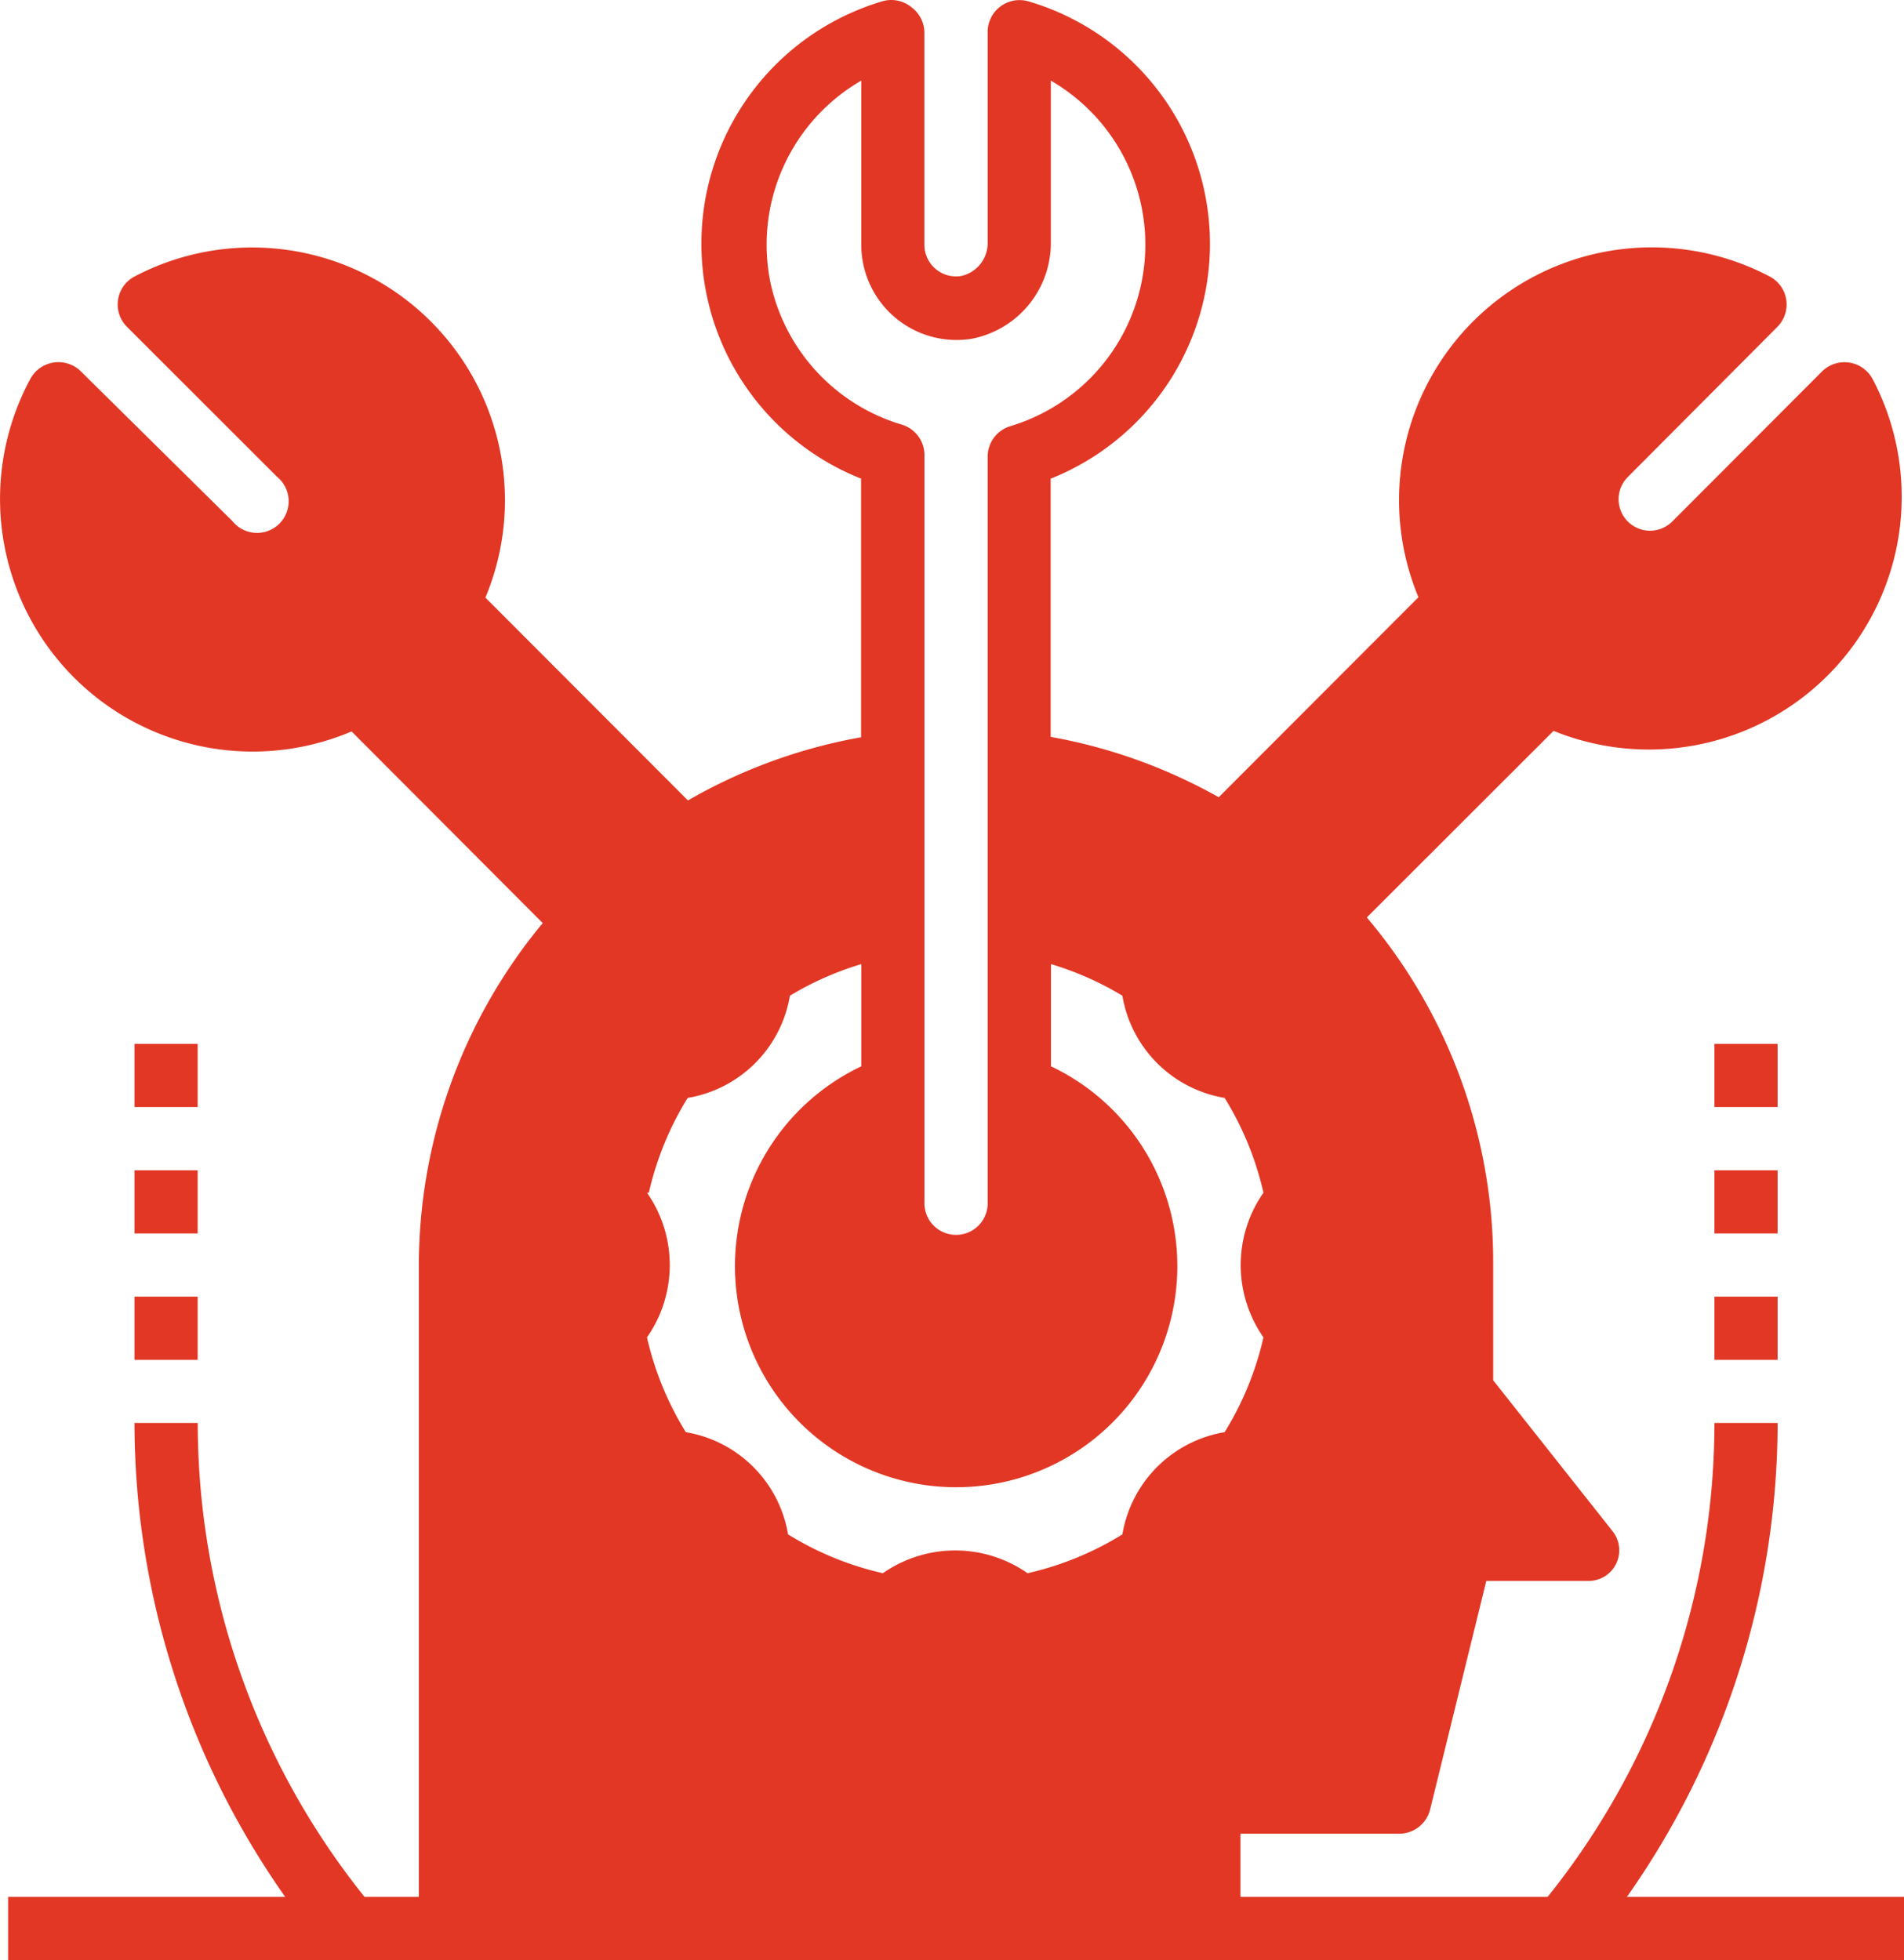 <svg xmlns="http://www.w3.org/2000/svg" width="29.802" height="30.686" viewBox="0 0 29.802 30.686">
  <g id="Group_1740" data-name="Group 1740" transform="translate(-1.744 -0.958)">
    <path id="Path_2529" data-name="Path 2529" d="M6,42h.989v.989H6Z" transform="translate(-2.151 -20.743)" fill="#e23725"/>
    <path id="Path_2530" data-name="Path 2530" d="M6,38h.989v.989H6Z" transform="translate(-2.151 -18.721)" fill="#e23725"/>
    <path id="Path_2531" data-name="Path 2531" d="M6,34h.989v.989H6Z" transform="translate(-2.151 -16.7)" fill="#e23725"/>
    <path id="Path_2532" data-name="Path 2532" d="M56,42h.989v.989H56Z" transform="translate(-27.421 -20.743)" fill="#e23725"/>
    <path id="Path_2533" data-name="Path 2533" d="M56,38h.989v.989H56Z" transform="translate(-27.421 -18.721)" fill="#e23725"/>
    <path id="Path_2534" data-name="Path 2534" d="M56,34h.989v.989H56Z" transform="translate(-27.421 -16.7)" fill="#e23725"/>
    <path id="Path_2535" data-name="Path 2535" d="M3.488,12.048a3.957,3.957,0,0,0,3.759.361l2.992,3A8.408,8.408,0,0,0,8.3,20.762v9.892H7.45a11.87,11.87,0,0,1-2.611-7.419H3.849a12.9,12.9,0,0,0,2.359,7.419H1.871v.989H31.546v-.989H27.209a12.9,12.9,0,0,0,2.359-7.419h-.989a11.87,11.87,0,0,1-2.611,7.419H21.16v-.989h2.473a.5.5,0,0,0,.495-.376l.88-3.581H26.6a.48.48,0,0,0,.386-.777l-1.87-2.364V20.762a8.364,8.364,0,0,0-1.978-5.441L26.061,12.4a3.957,3.957,0,0,0,4.99-5.515.5.5,0,0,0-.786-.114L27.921,9.12a.491.491,0,1,1-.7-.692l2.344-2.354a.495.495,0,0,0-.119-.786,3.957,3.957,0,0,0-5.5,5.02l-3.126,3.131a8.344,8.344,0,0,0-2.631-.945V8.452A3.957,3.957,0,0,0,17.841.979a.5.5,0,0,0-.638.495V4.738a.529.529,0,0,1-.406.539.495.495,0,0,1-.584-.495V1.473a.5.5,0,0,0-.2-.4.5.5,0,0,0-.44-.1,3.957,3.957,0,0,0-.351,7.478V12.5a8.354,8.354,0,0,0-2.71.989l-3.17-3.175A3.957,3.957,0,0,0,3.849,5.287a.495.495,0,0,0-.119.786L6.08,8.422a.495.495,0,1,1-.7.692L3.008,6.77a.5.5,0,0,0-.786.114,3.957,3.957,0,0,0,1.266,5.164ZM13.8,5.366A2.968,2.968,0,0,1,15.225,2.22V4.792a1.491,1.491,0,0,0,1.731,1.469,1.528,1.528,0,0,0,1.236-1.523V2.22a2.968,2.968,0,0,1-.638,5.411.5.5,0,0,0-.351.495V19.773a.495.495,0,1,1-.989,0V8.1a.5.5,0,0,0-.356-.495A2.968,2.968,0,0,1,13.8,5.366ZM11.9,19.63a4.857,4.857,0,0,1,.608-1.484,1.949,1.949,0,0,0,1.6-1.6,4.857,4.857,0,0,1,1.118-.495v1.6a3.462,3.462,0,1,0,2.968,0v-1.6a4.857,4.857,0,0,1,1.118.495,1.949,1.949,0,0,0,1.6,1.6,4.857,4.857,0,0,1,.608,1.484,1.978,1.978,0,0,0,0,2.265,4.857,4.857,0,0,1-.608,1.484,1.949,1.949,0,0,0-1.6,1.6,4.857,4.857,0,0,1-1.484.608,1.978,1.978,0,0,0-2.265,0,4.857,4.857,0,0,1-1.484-.608,1.949,1.949,0,0,0-1.6-1.6,4.857,4.857,0,0,1-.608-1.484,1.978,1.978,0,0,0,0-2.265Z" fill="#e23725"/>
  </g>
</svg>
